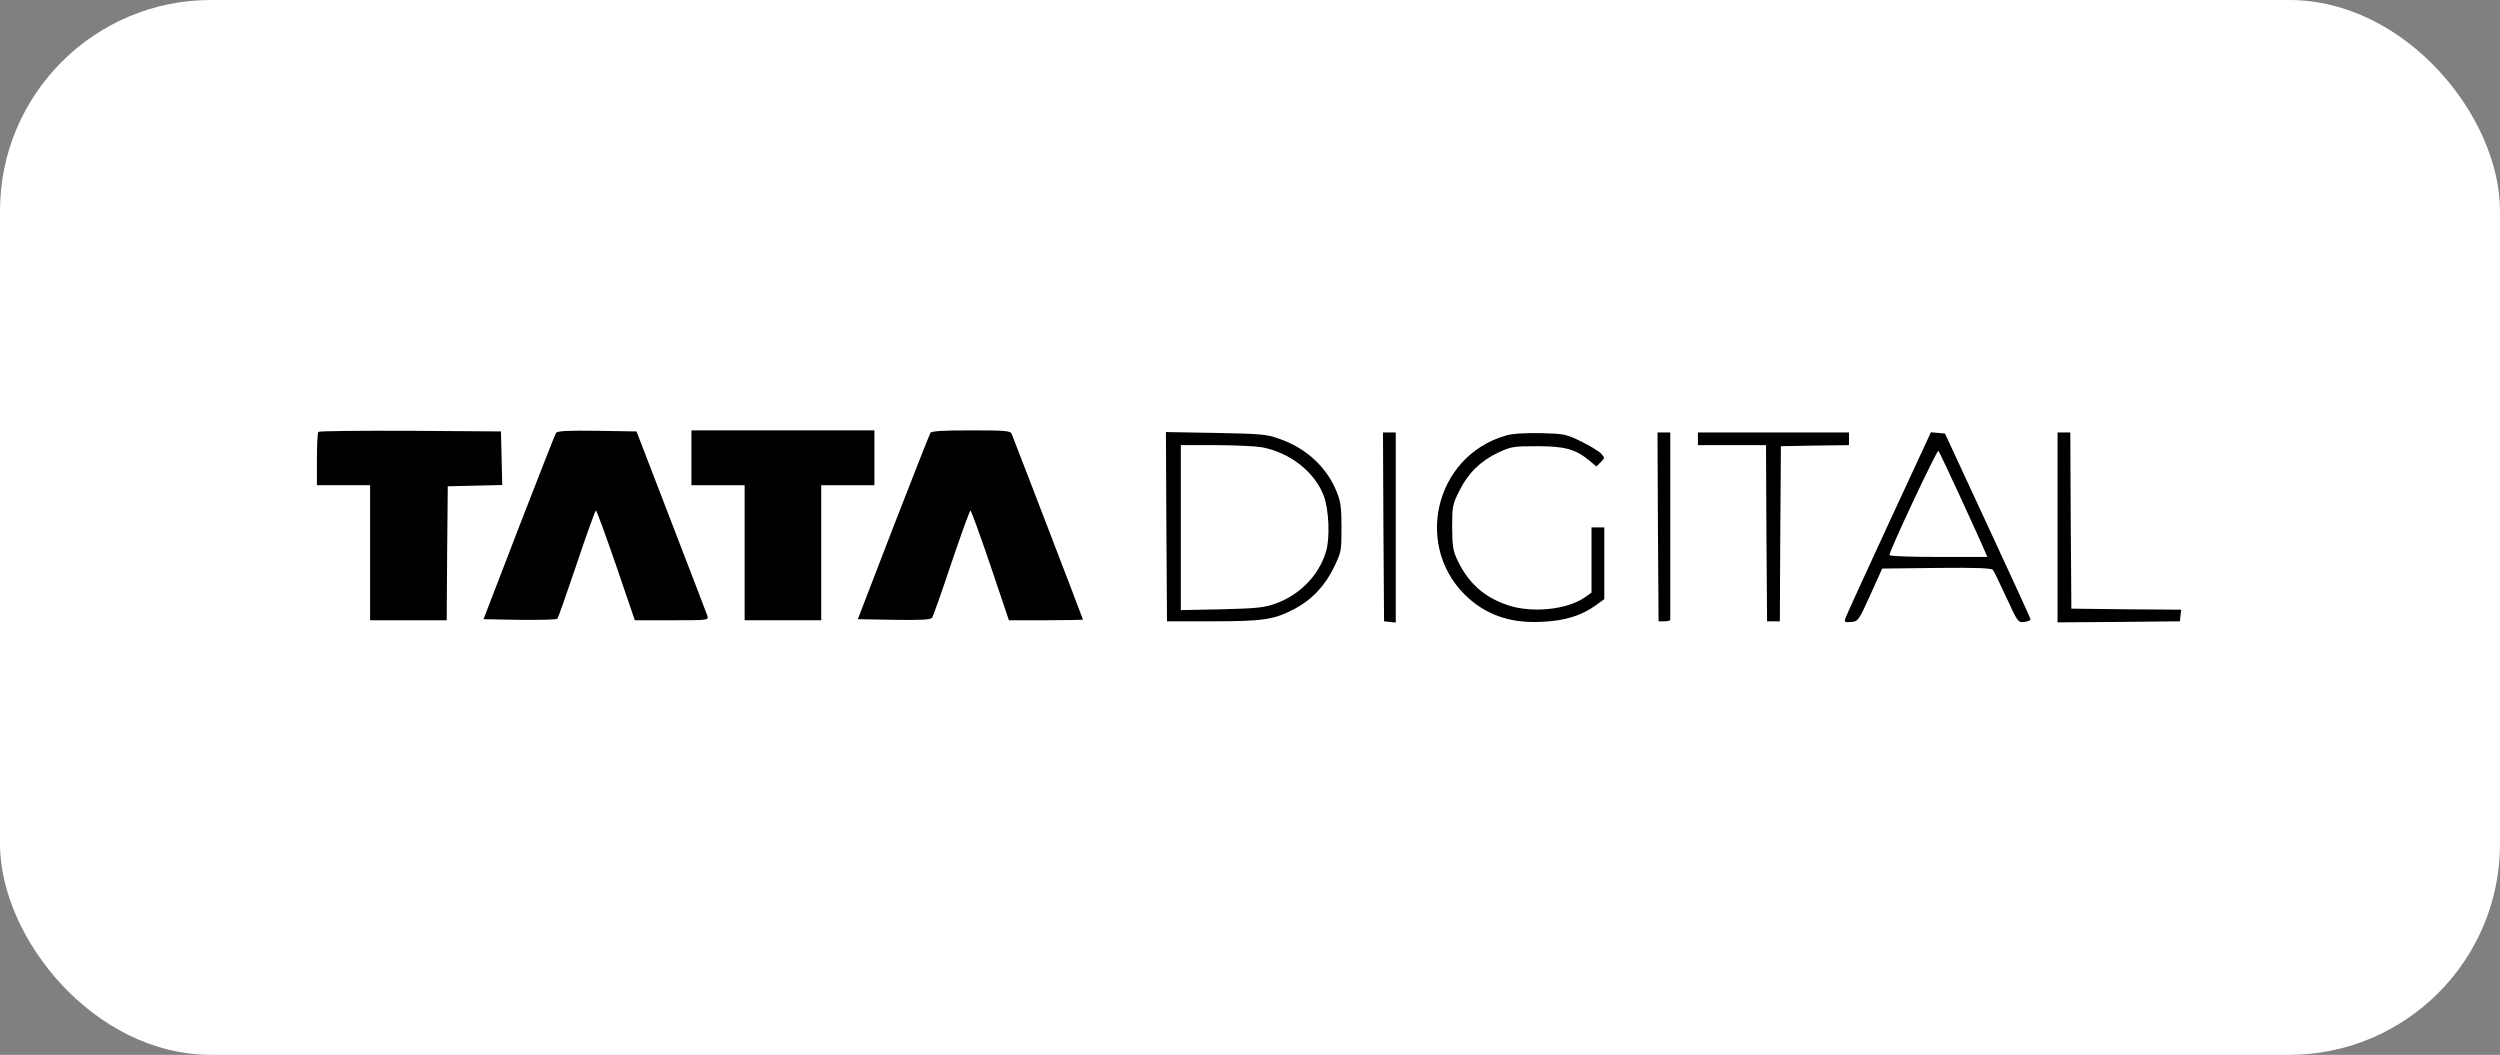 <svg width="237" height="100" viewBox="0 0 237 100" fill="none" xmlns="http://www.w3.org/2000/svg">
<rect x="0" y="0" width="237" height="100" fill="#808080" stroke="none"/>
<rect width="237" height="100" rx="20" fill="white"/>
<path d="M30.184 40.94C30.104 41 30.043 42.18 30.043 43.54V46H32.565H35.086V52.4V58.8H38.717H42.348L42.389 52.46L42.449 46.1L45.031 46.04L47.613 45.98L47.553 43.44L47.492 40.9L38.899 40.84C34.178 40.82 30.245 40.86 30.184 40.94Z" fill="black"/>
<path d="M52.717 41.04C52.616 41.18 51.042 45.22 49.187 50L45.838 58.7L49.267 58.76C51.163 58.78 52.777 58.74 52.838 58.66C52.919 58.56 53.745 56.22 54.673 53.46C55.601 50.68 56.428 48.4 56.489 48.4C56.57 48.4 57.417 50.74 58.405 53.6L60.181 58.8H63.67C67.14 58.8 67.18 58.8 67.059 58.38C66.979 58.16 65.446 54.14 63.63 49.44L60.342 40.9L56.61 40.84C53.745 40.8 52.838 40.86 52.717 41.04Z" fill="black"/>
<path d="M65.547 43.4V46H68.068H70.59V52.4V58.8H74.221H77.852V52.4V46H80.374H82.895V43.4V40.8H74.221H65.547V43.4Z" fill="black"/>
<path d="M88.201 41.04C88.12 41.18 86.527 45.22 84.671 50L81.322 58.7L84.772 58.76C87.394 58.8 88.242 58.74 88.362 58.56C88.463 58.42 89.29 56.08 90.198 53.36C91.126 50.62 91.933 48.4 91.994 48.4C92.074 48.4 92.921 50.74 93.89 53.6L95.645 58.8H99.155C101.091 58.8 102.665 58.76 102.665 58.74C102.665 58.68 96.391 42.34 95.907 41.14C95.786 40.84 95.403 40.8 92.074 40.8C89.351 40.8 88.322 40.86 88.201 41.04Z" fill="black"/>
<path d="M110.572 49.94L110.632 58.9H114.969C119.77 58.9 120.779 58.74 122.695 57.74C124.329 56.88 125.58 55.58 126.447 53.8C127.153 52.34 127.174 52.24 127.174 50C127.174 48.1 127.093 47.52 126.71 46.6C125.762 44.26 123.805 42.46 121.223 41.58C120.053 41.16 119.427 41.12 115.211 41.04L110.531 40.96L110.572 49.94ZM119.629 42.4C122.272 42.9 124.592 44.7 125.479 46.96C125.983 48.28 126.104 50.98 125.701 52.3C125.035 54.54 123.22 56.4 120.92 57.22C119.891 57.6 119.145 57.68 115.837 57.76L111.943 57.84V50.02V42.2H115.252C117.067 42.2 119.044 42.3 119.629 42.4Z" fill="black"/>
<path d="M131.148 49.94L131.208 58.9L131.773 58.96L132.318 59.02V50.02V41H131.713H131.107L131.148 49.94Z" fill="black"/>
<path d="M142.787 41.28C135.908 43.24 133.931 52.08 139.297 56.78C141.193 58.42 143.412 59.12 146.337 58.94C148.375 58.84 149.948 58.34 151.259 57.4L152.086 56.8V53.4V50H151.481H150.876V53.08V56.18L150.251 56.62C148.576 57.8 145.248 58.14 142.968 57.38C140.749 56.64 139.277 55.36 138.208 53.2C137.744 52.22 137.683 51.86 137.663 50C137.663 48.02 137.703 47.82 138.329 46.56C139.156 44.88 140.346 43.7 142 42.92C143.231 42.34 143.453 42.3 145.732 42.3C148.354 42.3 149.383 42.58 150.715 43.7L151.34 44.22L151.743 43.82C152.147 43.42 152.147 43.4 151.784 43C151.582 42.78 150.735 42.26 149.908 41.86C148.476 41.16 148.314 41.12 146.075 41.06C144.562 41.04 143.392 41.1 142.787 41.28Z" fill="black"/>
<path d="M157.171 49.94L157.232 58.9H157.797C158.099 58.9 158.341 58.84 158.341 58.74C158.341 58.66 158.341 54.64 158.341 49.8V41H157.736H157.131L157.171 49.94Z" fill="black"/>
<path d="M160.963 41.6V42.2H164.191H167.418L167.458 50.54L167.519 58.9H168.124H168.729L168.77 50.6L168.83 42.3L172.058 42.24L175.285 42.2V41.6V41H168.124H160.963V41.6Z" fill="black"/>
<path d="M179.038 49.64C176.839 54.4 174.983 58.46 174.923 58.66C174.842 58.98 174.923 59.02 175.508 58.96C176.153 58.9 176.214 58.82 177.303 56.4L178.433 53.9L183.597 53.84C187.571 53.8 188.781 53.86 188.943 54.04C189.044 54.18 189.608 55.36 190.214 56.66C191.283 58.98 191.303 59.02 191.908 58.96C192.251 58.92 192.513 58.8 192.493 58.7C192.473 58.58 190.637 54.58 188.418 49.8L184.384 41.1L183.718 41.04L183.052 40.98L179.038 49.64ZM185.877 47.2C186.966 49.56 187.974 51.8 188.116 52.14L188.398 52.8H183.758C181.015 52.8 179.119 52.72 179.119 52.62C179.119 52.2 183.637 42.6 183.758 42.74C183.839 42.82 184.787 44.84 185.877 47.2Z" fill="black"/>
<path d="M195.055 50V59L200.864 58.96L206.654 58.9L206.714 58.36L206.775 57.8L201.57 57.76L196.366 57.7L196.305 49.34L196.265 41H195.66H195.055V50Z" fill="black"/>
</svg>
